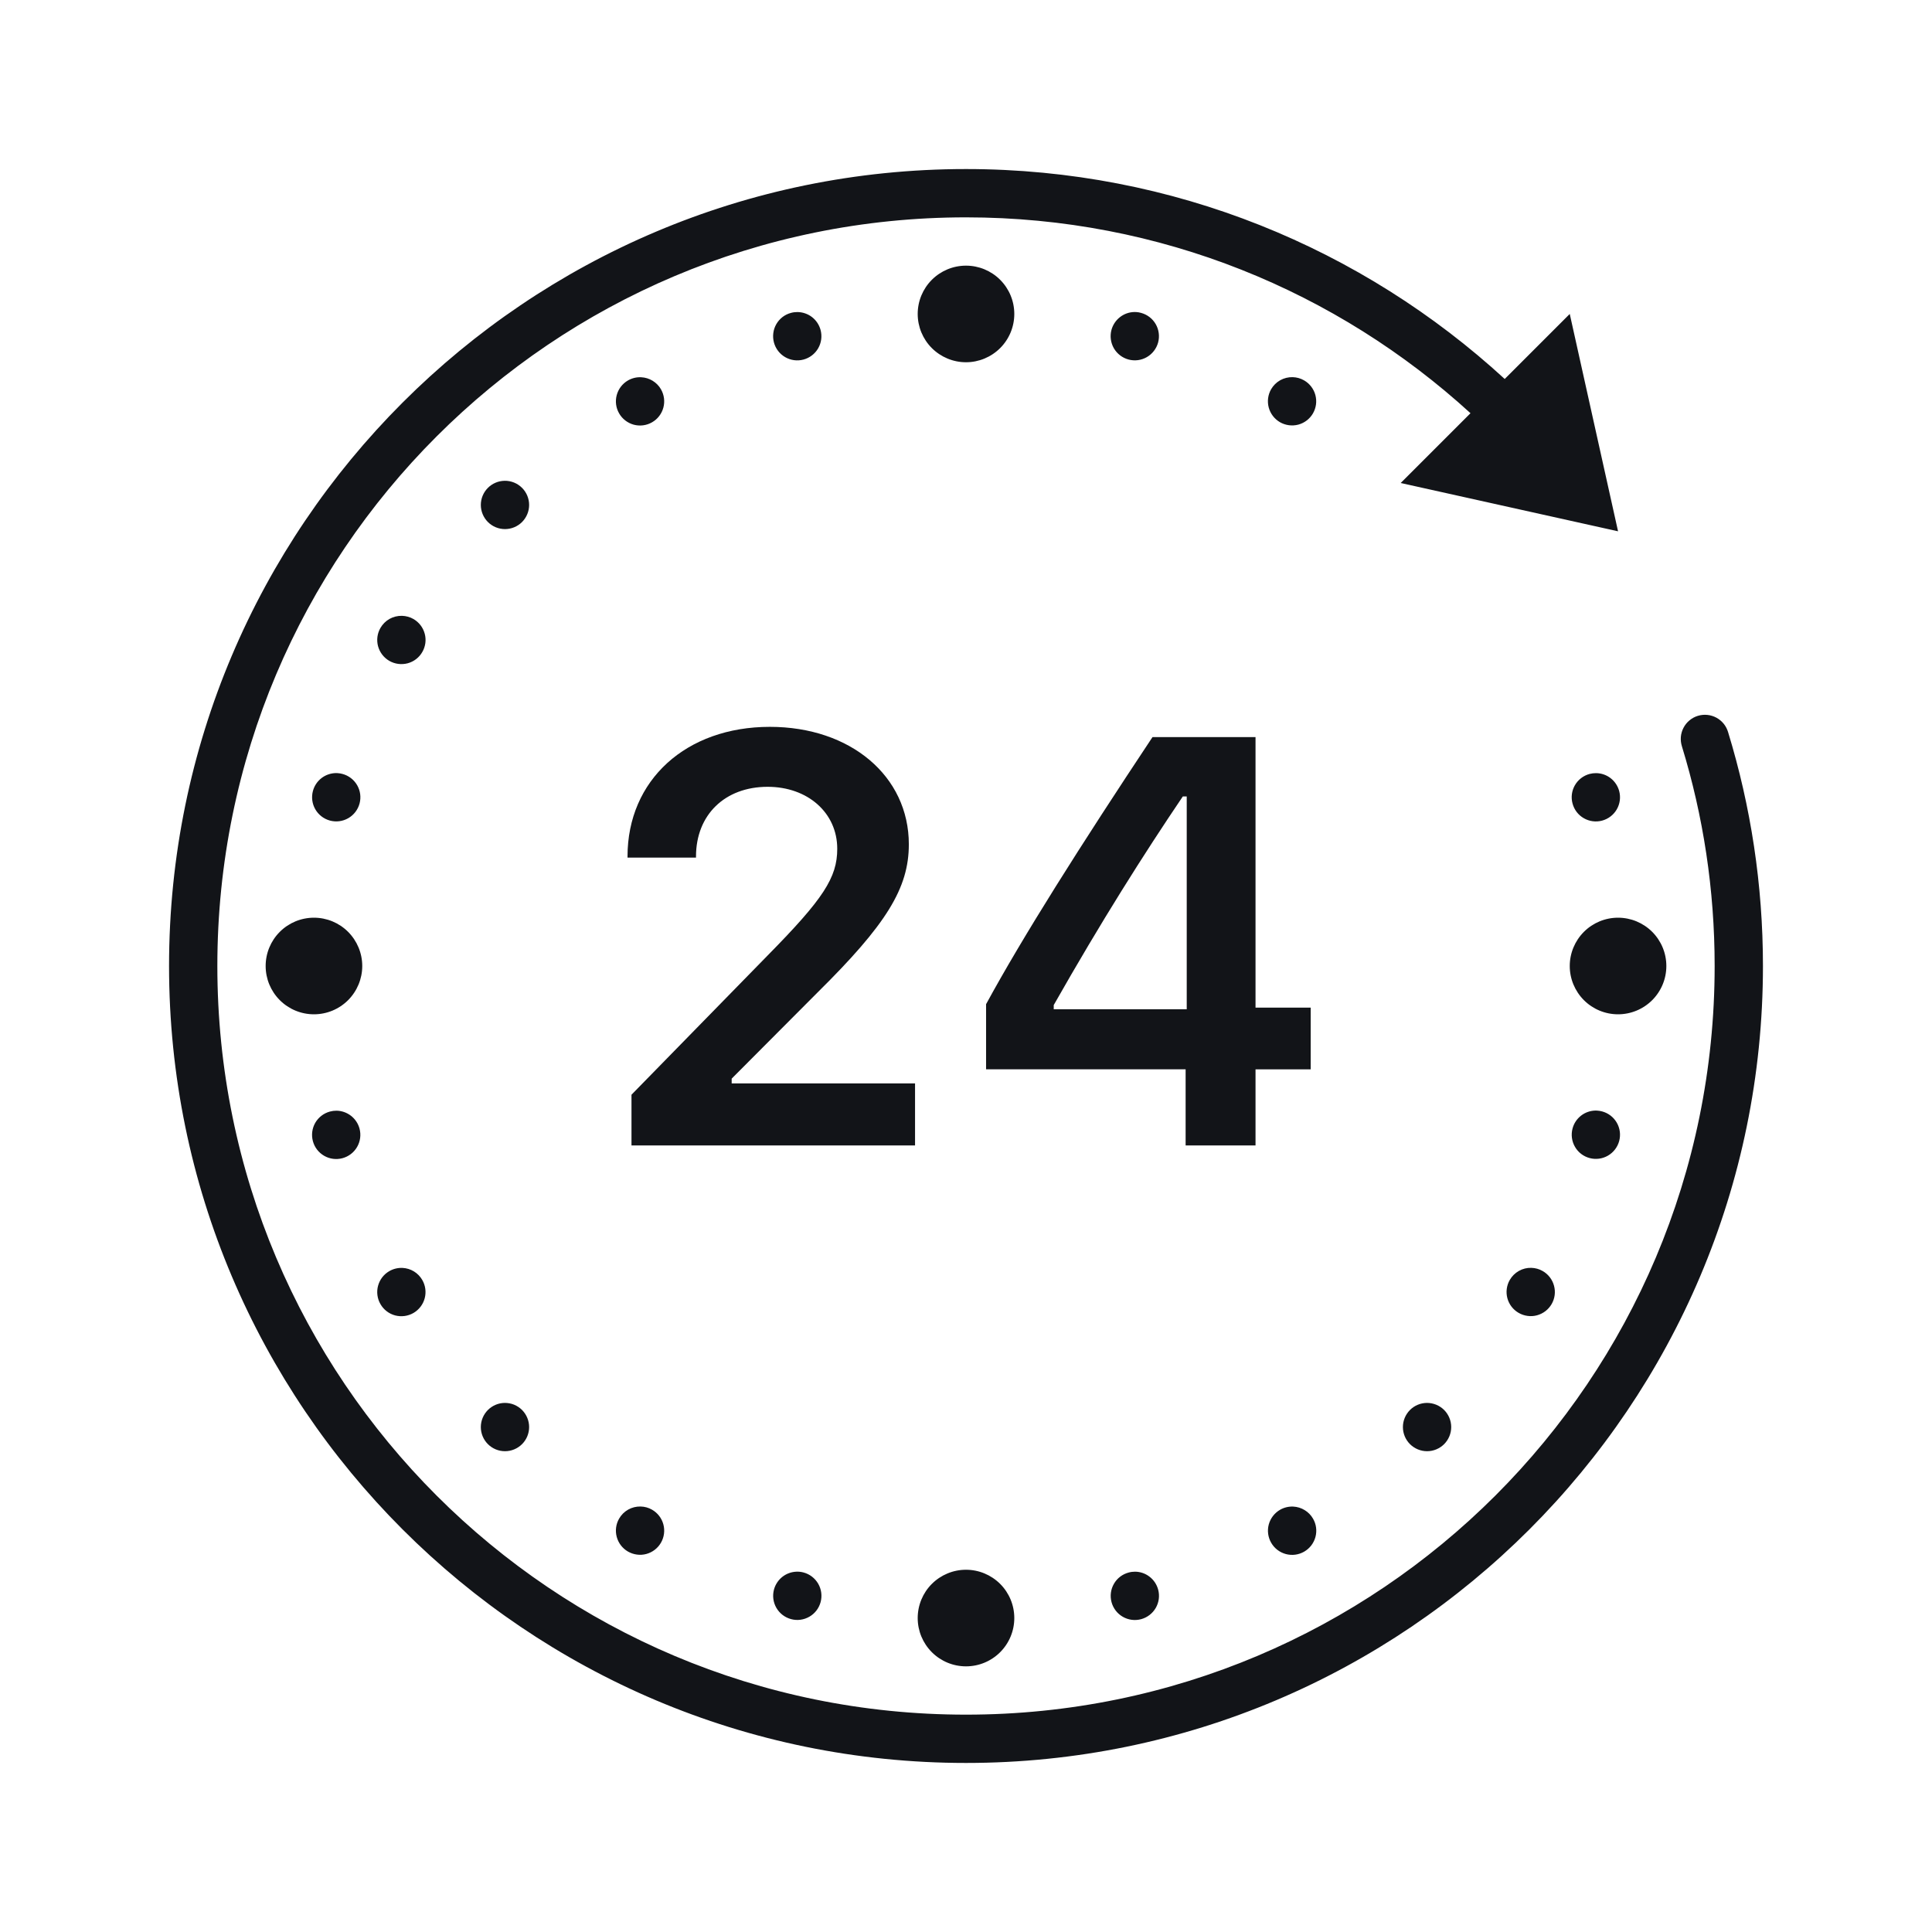 <svg width="56" height="56" viewBox="0 0 56 56" fill="none" xmlns="http://www.w3.org/2000/svg">
<path d="M28 4.9C34.019 4.9 39.503 7.21 43.615 10.985L45.5 9.1L46.9 15.4L40.6 14L42.623 11.977C38.765 8.453 33.64 6.3 28 6.3C16.007 6.3 6.3 16.007 6.3 28C6.3 39.993 16.007 49.7 28 49.7C39.993 49.7 49.7 39.993 49.7 28C49.7 25.784 49.369 23.648 48.752 21.636C48.724 21.547 48.713 21.454 48.72 21.361C48.728 21.269 48.754 21.178 48.797 21.096C48.84 21.013 48.898 20.94 48.97 20.881C49.041 20.821 49.124 20.776 49.213 20.749C49.302 20.722 49.395 20.713 49.488 20.722C49.58 20.731 49.67 20.759 49.752 20.803C49.834 20.848 49.906 20.908 49.964 20.98C50.022 21.053 50.065 21.136 50.091 21.226C50.747 23.369 51.1 25.644 51.1 28C51.1 40.749 40.749 51.1 28 51.1C15.251 51.1 4.9 40.749 4.9 28C4.9 15.251 15.251 4.9 28 4.9ZM28 7.7C28.371 7.7 28.727 7.847 28.99 8.11C29.253 8.373 29.4 8.729 29.4 9.1C29.4 9.471 29.253 9.827 28.99 10.09C28.727 10.352 28.371 10.5 28 10.5C27.629 10.5 27.273 10.352 27.01 10.09C26.747 9.827 26.6 9.471 26.6 9.1C26.6 8.729 26.747 8.373 27.01 8.11C27.273 7.847 27.629 7.7 28 7.7ZM32.886 9.044C32.903 9.044 32.919 9.044 32.935 9.045C32.982 9.048 33.029 9.056 33.074 9.069C33.253 9.117 33.406 9.234 33.499 9.395C33.591 9.555 33.617 9.746 33.569 9.926C33.52 10.105 33.403 10.258 33.242 10.351C33.082 10.444 32.891 10.469 32.711 10.421C32.532 10.373 32.379 10.255 32.286 10.095C32.194 9.934 32.168 9.743 32.216 9.563C32.256 9.416 32.343 9.285 32.464 9.191C32.585 9.097 32.733 9.045 32.886 9.044ZM23.115 9.045C23.268 9.047 23.417 9.098 23.538 9.192C23.659 9.286 23.745 9.417 23.785 9.565C23.833 9.744 23.808 9.935 23.715 10.096C23.622 10.257 23.469 10.374 23.29 10.422C23.111 10.47 22.92 10.445 22.759 10.352C22.598 10.259 22.481 10.106 22.433 9.927C22.409 9.838 22.403 9.746 22.415 9.654C22.426 9.563 22.456 9.475 22.502 9.395C22.548 9.315 22.609 9.246 22.682 9.189C22.755 9.133 22.839 9.092 22.928 9.069C22.989 9.052 23.052 9.045 23.115 9.045ZM37.468 10.932C37.585 10.935 37.7 10.967 37.801 11.026C37.962 11.119 38.079 11.272 38.127 11.451C38.175 11.63 38.15 11.821 38.057 11.982C37.964 12.143 37.811 12.26 37.632 12.308C37.453 12.355 37.262 12.33 37.101 12.238C36.941 12.145 36.823 11.992 36.775 11.813C36.727 11.634 36.752 11.443 36.844 11.282C36.907 11.173 36.998 11.083 37.108 11.021C37.218 10.96 37.342 10.929 37.468 10.932ZM18.584 10.935C18.701 10.94 18.816 10.975 18.916 11.036C19.016 11.097 19.1 11.182 19.158 11.283C19.204 11.363 19.234 11.451 19.246 11.542C19.258 11.634 19.252 11.726 19.228 11.815C19.204 11.904 19.163 11.987 19.107 12.06C19.051 12.133 18.981 12.194 18.901 12.24C18.741 12.333 18.549 12.358 18.37 12.31C18.191 12.261 18.038 12.144 17.946 11.983C17.853 11.823 17.828 11.632 17.876 11.453C17.924 11.274 18.041 11.121 18.201 11.028C18.317 10.961 18.45 10.928 18.584 10.935ZM14.626 13.936C14.72 13.934 14.813 13.952 14.9 13.987C14.987 14.022 15.066 14.075 15.132 14.141C15.263 14.272 15.337 14.45 15.337 14.636C15.337 14.821 15.263 14.999 15.132 15.131C15.001 15.262 14.823 15.336 14.637 15.336C14.451 15.336 14.273 15.262 14.142 15.131C14.011 14.999 13.937 14.821 13.937 14.636C13.937 14.45 14.011 14.272 14.142 14.141C14.271 14.012 14.444 13.939 14.626 13.936ZM11.651 17.85C11.768 17.853 11.883 17.884 11.985 17.943C12.064 17.989 12.134 18.05 12.19 18.123C12.246 18.196 12.287 18.28 12.311 18.369C12.335 18.457 12.341 18.55 12.329 18.641C12.316 18.733 12.287 18.82 12.24 18.9C12.148 19.061 11.995 19.178 11.816 19.226C11.636 19.273 11.445 19.248 11.285 19.156C11.124 19.063 11.007 18.91 10.958 18.731C10.91 18.552 10.935 18.361 11.028 18.2C11.091 18.091 11.182 18.001 11.291 17.939C11.401 17.878 11.525 17.847 11.651 17.85ZM9.74 22.408C9.756 22.408 9.773 22.409 9.789 22.41C9.836 22.413 9.882 22.421 9.927 22.433C10.106 22.481 10.259 22.598 10.352 22.759C10.445 22.92 10.47 23.111 10.422 23.29C10.374 23.469 10.257 23.622 10.096 23.715C9.935 23.808 9.744 23.833 9.565 23.785C9.386 23.737 9.233 23.62 9.14 23.459C9.047 23.298 9.022 23.107 9.07 22.928C9.109 22.78 9.196 22.649 9.317 22.555C9.438 22.461 9.587 22.41 9.74 22.408ZM46.263 22.41C46.416 22.411 46.564 22.462 46.685 22.556C46.806 22.65 46.893 22.781 46.933 22.929C46.981 23.108 46.956 23.299 46.863 23.46C46.77 23.621 46.617 23.738 46.438 23.786C46.259 23.834 46.068 23.809 45.907 23.716C45.746 23.624 45.629 23.471 45.581 23.291C45.557 23.203 45.55 23.11 45.562 23.018C45.574 22.927 45.604 22.839 45.65 22.759C45.696 22.68 45.757 22.61 45.83 22.554C45.903 22.498 45.987 22.457 46.076 22.433C46.137 22.417 46.2 22.409 46.263 22.41ZM46.9 26.6C47.271 26.6 47.627 26.747 47.89 27.01C48.153 27.273 48.3 27.629 48.3 28C48.3 28.371 48.153 28.727 47.89 28.99C47.627 29.253 47.271 29.4 46.9 29.4C46.529 29.4 46.173 29.253 45.91 28.99C45.648 28.727 45.5 28.371 45.5 28C45.5 27.629 45.648 27.273 45.91 27.01C46.173 26.747 46.529 26.6 46.9 26.6ZM9.1 26.6C9.471 26.6 9.827 26.747 10.09 27.01C10.352 27.273 10.5 27.629 10.5 28C10.5 28.371 10.352 28.727 10.09 28.99C9.827 29.253 9.471 29.4 9.1 29.4C8.729 29.4 8.373 29.253 8.11 28.99C7.847 28.727 7.7 28.371 7.7 28C7.7 27.629 7.847 27.273 8.11 27.01C8.373 26.747 8.729 26.6 9.1 26.6ZM46.251 32.19C46.267 32.19 46.283 32.191 46.3 32.192C46.346 32.195 46.393 32.203 46.438 32.215C46.617 32.263 46.77 32.38 46.863 32.541C46.956 32.702 46.981 32.893 46.933 33.072C46.885 33.252 46.767 33.404 46.607 33.497C46.446 33.59 46.255 33.615 46.076 33.567C45.896 33.519 45.743 33.402 45.651 33.241C45.558 33.08 45.533 32.889 45.581 32.71C45.62 32.562 45.707 32.431 45.828 32.337C45.949 32.243 46.097 32.192 46.251 32.19ZM9.752 32.194C9.905 32.196 10.053 32.248 10.174 32.342C10.295 32.436 10.381 32.566 10.421 32.714C10.469 32.893 10.444 33.084 10.351 33.245C10.258 33.406 10.105 33.523 9.926 33.571C9.746 33.619 9.555 33.594 9.395 33.501C9.234 33.408 9.117 33.256 9.069 33.076C9.021 32.897 9.046 32.706 9.138 32.545C9.231 32.385 9.384 32.267 9.563 32.219C9.625 32.202 9.688 32.194 9.752 32.194ZM44.386 36.749C44.503 36.752 44.617 36.784 44.718 36.843C44.879 36.936 44.996 37.088 45.044 37.268C45.093 37.447 45.068 37.638 44.975 37.799C44.929 37.878 44.868 37.948 44.795 38.004C44.722 38.06 44.638 38.101 44.55 38.125C44.461 38.149 44.368 38.155 44.277 38.142C44.185 38.13 44.098 38.1 44.018 38.054C43.857 37.961 43.74 37.809 43.692 37.629C43.644 37.45 43.67 37.259 43.762 37.099C43.825 36.99 43.916 36.9 44.026 36.838C44.136 36.776 44.26 36.745 44.386 36.749ZM11.668 36.751C11.785 36.757 11.899 36.792 11.999 36.853C12.099 36.914 12.182 37 12.24 37.101C12.333 37.262 12.358 37.453 12.31 37.632C12.262 37.811 12.145 37.964 11.985 38.057C11.905 38.103 11.817 38.133 11.726 38.145C11.635 38.157 11.542 38.151 11.453 38.128C11.364 38.104 11.281 38.063 11.208 38.007C11.135 37.951 11.074 37.881 11.028 37.801C10.982 37.722 10.952 37.634 10.94 37.542C10.928 37.451 10.934 37.358 10.958 37.27C10.982 37.181 11.023 37.097 11.079 37.024C11.135 36.951 11.205 36.89 11.285 36.844C11.401 36.777 11.534 36.745 11.668 36.751ZM41.355 40.664C41.448 40.663 41.541 40.681 41.628 40.716C41.714 40.751 41.793 40.803 41.859 40.869C41.99 41.001 42.064 41.179 42.064 41.364C42.064 41.55 41.99 41.728 41.859 41.859C41.728 41.99 41.55 42.064 41.364 42.064C41.179 42.064 41.001 41.99 40.869 41.859C40.738 41.728 40.664 41.55 40.664 41.364C40.664 41.179 40.738 41.001 40.869 40.869C40.998 40.74 41.172 40.667 41.355 40.664ZM14.626 40.664C14.72 40.663 14.813 40.68 14.9 40.715C14.987 40.751 15.066 40.803 15.132 40.869C15.263 41.001 15.337 41.179 15.337 41.364C15.337 41.55 15.263 41.728 15.132 41.859C15.001 41.99 14.823 42.064 14.637 42.064C14.451 42.064 14.273 41.99 14.142 41.859C14.011 41.728 13.937 41.55 13.937 41.364C13.937 41.179 14.011 41.001 14.142 40.869C14.271 40.741 14.444 40.667 14.626 40.664ZM18.568 43.667C18.685 43.669 18.8 43.701 18.901 43.76C18.981 43.806 19.051 43.867 19.107 43.94C19.163 44.013 19.204 44.096 19.228 44.185C19.252 44.274 19.258 44.366 19.246 44.458C19.234 44.549 19.204 44.637 19.158 44.717C19.112 44.796 19.051 44.866 18.978 44.922C18.905 44.978 18.822 45.019 18.733 45.043C18.644 45.067 18.551 45.073 18.46 45.06C18.369 45.048 18.281 45.018 18.201 44.972C18.041 44.879 17.924 44.727 17.876 44.547C17.828 44.368 17.853 44.177 17.946 44.017C18.008 43.908 18.099 43.818 18.209 43.756C18.318 43.695 18.442 43.664 18.568 43.667ZM37.486 43.669C37.603 43.675 37.716 43.71 37.816 43.771C37.916 43.831 38 43.917 38.058 44.018C38.105 44.098 38.135 44.185 38.147 44.277C38.159 44.368 38.153 44.461 38.129 44.55C38.105 44.638 38.064 44.722 38.008 44.795C37.952 44.868 37.882 44.929 37.803 44.975C37.723 45.021 37.635 45.051 37.544 45.063C37.453 45.075 37.36 45.069 37.271 45.045C37.182 45.021 37.099 44.98 37.026 44.924C36.953 44.868 36.892 44.798 36.846 44.718C36.753 44.557 36.728 44.366 36.776 44.187C36.825 44.008 36.942 43.855 37.103 43.762C37.219 43.695 37.352 43.663 37.486 43.669ZM28 45.5C28.371 45.5 28.727 45.648 28.99 45.91C29.253 46.173 29.4 46.529 29.4 46.9C29.4 47.271 29.253 47.627 28.99 47.89C28.727 48.153 28.371 48.3 28 48.3C27.629 48.3 27.273 48.153 27.01 47.89C26.747 47.627 26.6 47.271 26.6 46.9C26.6 46.529 26.747 46.173 27.01 45.91C27.273 45.648 27.629 45.5 28 45.5ZM32.9 45.556C33.053 45.557 33.202 45.609 33.322 45.703C33.444 45.797 33.53 45.928 33.57 46.076C33.618 46.255 33.593 46.446 33.5 46.607C33.407 46.767 33.254 46.885 33.075 46.933C32.896 46.981 32.705 46.956 32.544 46.863C32.383 46.77 32.266 46.617 32.218 46.438C32.17 46.259 32.195 46.068 32.288 45.907C32.38 45.746 32.533 45.629 32.713 45.581C32.774 45.564 32.837 45.556 32.9 45.556ZM23.084 45.556C23.154 45.553 23.224 45.561 23.291 45.579C23.471 45.627 23.623 45.745 23.716 45.905C23.809 46.066 23.834 46.257 23.786 46.437C23.738 46.616 23.621 46.769 23.46 46.861C23.299 46.954 23.108 46.98 22.929 46.931C22.75 46.883 22.597 46.766 22.504 46.605C22.411 46.445 22.386 46.254 22.434 46.074C22.473 45.93 22.557 45.802 22.674 45.708C22.791 45.615 22.934 45.562 23.084 45.556Z" fill="#121418"/>
<path d="M18.189 24.825C18.189 22.611 19.887 21.068 22.315 21.068C24.653 21.068 26.343 22.496 26.343 24.473C26.343 25.744 25.695 26.794 23.685 28.779L21.208 31.265V31.404H26.523V33.201H18.304V31.731L22.25 27.695C23.866 26.054 24.268 25.439 24.268 24.602C24.268 23.561 23.414 22.806 22.25 22.806C21.011 22.806 20.174 23.619 20.174 24.825V24.858H18.189V24.825Z" fill="#121418"/>
<path fill-rule="evenodd" clip-rule="evenodd" d="M33.406 21.365C31.314 24.515 29.648 27.147 28.582 29.107V30.994H34.366V33.202H36.392V30.995H37.991V29.207H36.392V21.365H33.406ZM34.284 23.086H34.398V29.255H30.543V29.132C31.921 26.704 33.152 24.76 34.284 23.086Z" fill="#121418"/>
</svg>
